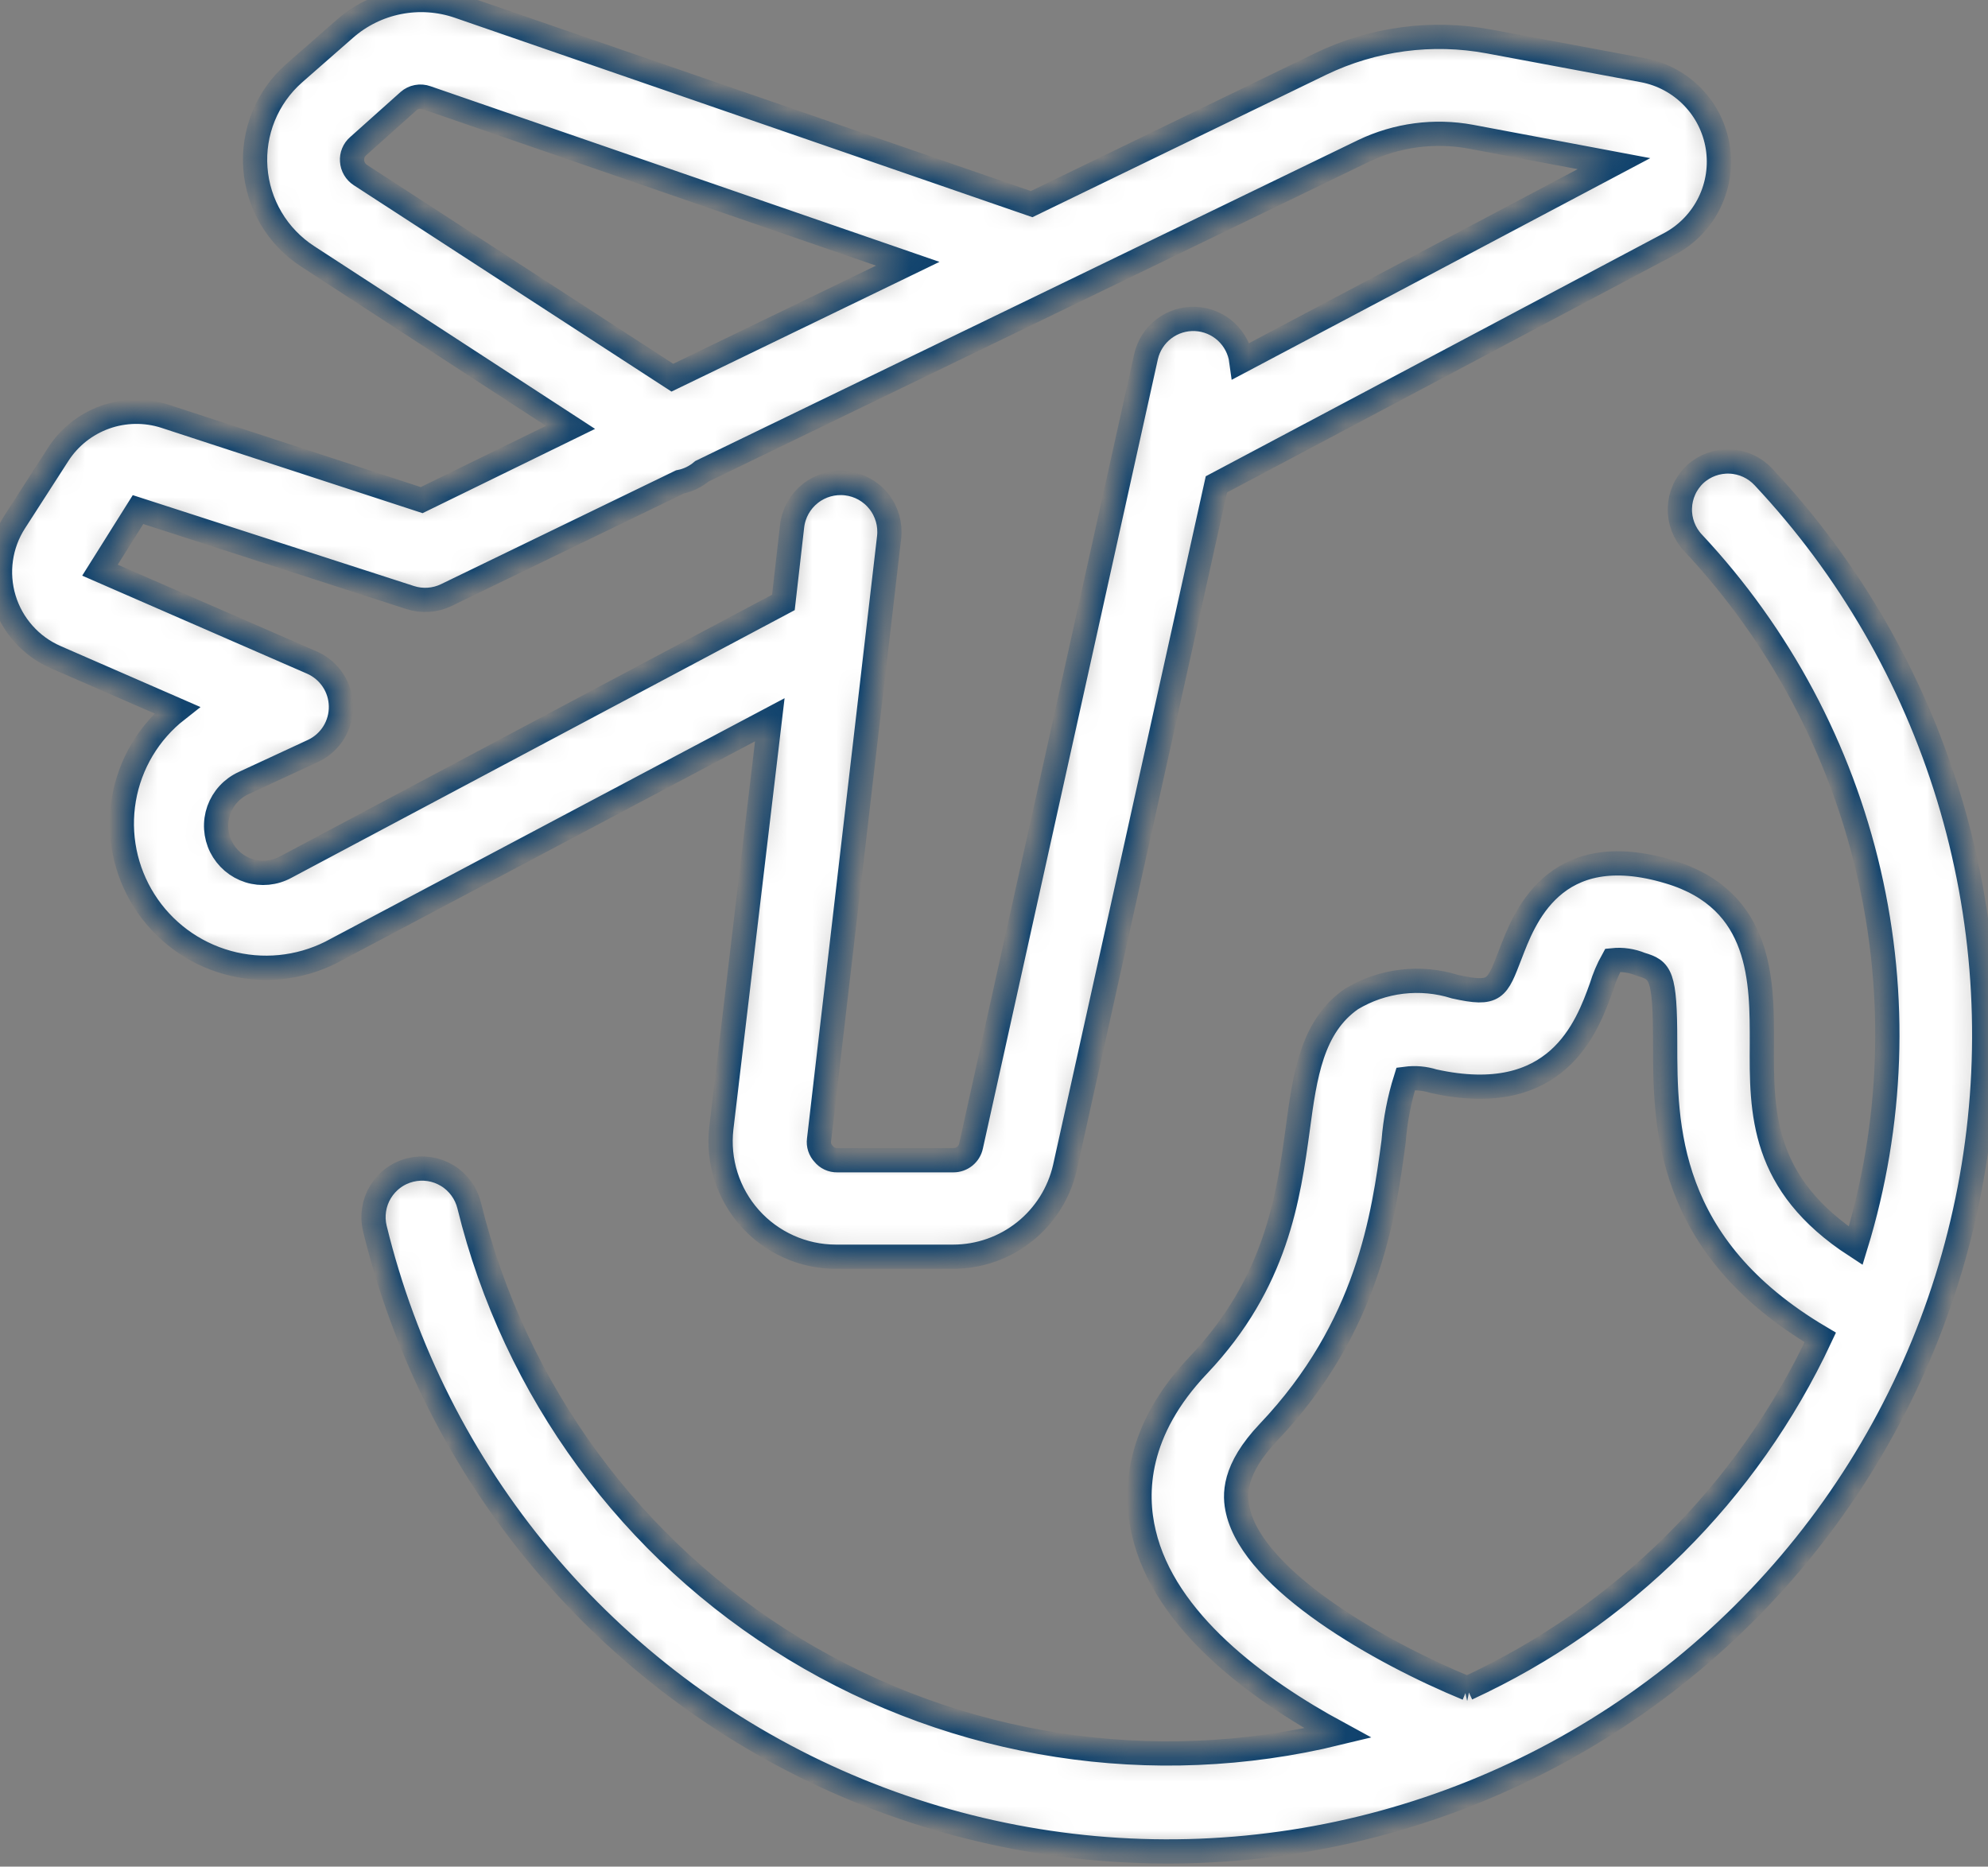 <svg width="82" height="77" viewBox="0 0 82 77" fill="none" xmlns="http://www.w3.org/2000/svg">
<rect x="0" y="0" width="82" height="77" fill="#808080" stroke="none"/>
<mask id="path-1-inside-1_1089_1774" fill="white">
<path d="M2.303 27.11L7.303 29.29C6.142 30.2 5.361 31.509 5.111 32.963C4.861 34.417 5.16 35.912 5.95 37.157C6.739 38.403 7.964 39.311 9.385 39.705C10.807 40.099 12.324 39.951 13.643 39.29L31.753 29.69L29.753 46.54C29.677 47.206 29.742 47.88 29.944 48.518C30.147 49.157 30.482 49.745 30.927 50.246C31.373 50.746 31.919 51.147 32.53 51.421C33.141 51.696 33.803 51.839 34.473 51.84H39.323C40.391 51.838 41.428 51.474 42.263 50.807C43.098 50.141 43.683 49.211 43.923 48.17L50.173 19.98L68.923 10.03C69.613 9.647 70.168 9.062 70.513 8.352C70.859 7.643 70.977 6.844 70.853 6.065C70.728 5.286 70.367 4.564 69.817 3.998C69.268 3.432 68.558 3.048 67.783 2.9L61.413 1.71C59.067 1.274 56.643 1.596 54.493 2.63L42.553 8.42L18.923 0.26C18.127 -0.014 17.273 -0.073 16.447 0.091C15.621 0.254 14.854 0.633 14.223 1.19L12.123 3.03C11.575 3.515 11.146 4.12 10.87 4.798C10.595 5.476 10.479 6.209 10.534 6.939C10.588 7.669 10.81 8.376 11.183 9.006C11.556 9.636 12.069 10.171 12.683 10.57L23.533 17.63L17.393 20.63L6.803 17.17C5.999 16.911 5.132 16.925 4.336 17.209C3.541 17.493 2.861 18.031 2.403 18.74L0.613 21.52C0.311 21.987 0.115 22.514 0.037 23.064C-0.04 23.614 0.003 24.174 0.164 24.706C0.325 25.238 0.599 25.728 0.969 26.143C1.338 26.559 1.793 26.888 2.303 27.11ZM14.863 7.22C14.765 7.156 14.683 7.071 14.624 6.97C14.565 6.87 14.53 6.756 14.523 6.64C14.514 6.526 14.531 6.411 14.575 6.305C14.618 6.199 14.686 6.105 14.773 6.03L16.853 4.17C16.952 4.083 17.073 4.023 17.203 3.999C17.334 3.974 17.468 3.985 17.593 4.03L37.443 10.88L27.733 15.58L14.863 7.22ZM5.693 21.02L16.923 24.65C17.41 24.808 17.94 24.772 18.403 24.55L28.043 19.88C28.379 19.814 28.692 19.662 28.953 19.44L56.233 6.23C57.613 5.568 59.167 5.362 60.673 5.64L66.573 6.75L51.203 14.89C51.141 14.426 50.918 13.999 50.573 13.682C50.229 13.366 49.784 13.18 49.317 13.157C48.849 13.134 48.389 13.277 48.015 13.558C47.642 13.84 47.379 14.244 47.273 14.7L40.053 47.27C40.018 47.438 39.926 47.588 39.793 47.696C39.66 47.803 39.494 47.861 39.323 47.86H34.533C34.426 47.862 34.319 47.84 34.222 47.795C34.125 47.75 34.04 47.683 33.973 47.6C33.9 47.523 33.845 47.432 33.812 47.331C33.779 47.231 33.769 47.125 33.783 47.02L36.673 22.17C36.735 21.64 36.584 21.106 36.253 20.687C36.089 20.479 35.886 20.306 35.655 20.177C35.424 20.048 35.17 19.966 34.908 19.935C34.377 19.873 33.844 20.024 33.425 20.355C33.005 20.686 32.735 21.169 32.673 21.7L32.313 24.85L11.783 35.77C11.554 35.895 11.302 35.972 11.042 35.998C10.783 36.023 10.521 35.996 10.272 35.918C10.023 35.84 9.793 35.712 9.594 35.543C9.396 35.373 9.234 35.166 9.117 34.933C9.001 34.699 8.933 34.445 8.917 34.184C8.901 33.924 8.938 33.663 9.025 33.417C9.113 33.172 9.249 32.946 9.425 32.754C9.602 32.562 9.815 32.408 10.053 32.3L12.923 30.97C13.269 30.805 13.561 30.544 13.764 30.218C13.966 29.892 14.07 29.514 14.064 29.131C14.057 28.747 13.941 28.373 13.728 28.054C13.515 27.735 13.214 27.483 12.863 27.33L4.123 23.52L5.693 21.02ZM69.923 19.56C69.731 19.74 69.576 19.956 69.468 20.195C69.359 20.435 69.299 20.693 69.291 20.956C69.282 21.219 69.326 21.481 69.419 21.727C69.512 21.973 69.652 22.198 69.833 22.39C73.405 26.206 75.906 30.896 77.084 35.988C78.263 41.08 78.076 46.393 76.543 51.39C72.643 48.85 72.653 45.9 72.673 43.03C72.673 40.54 72.723 37.12 68.843 35.96C64.053 34.52 62.843 37.96 62.293 39.38C61.743 40.8 61.683 41.07 60.013 40.7C59.305 40.477 58.559 40.408 57.823 40.496C57.087 40.584 56.377 40.827 55.743 41.21C54.103 42.35 53.823 44.39 53.533 46.54C53.143 49.38 52.663 52.9 49.433 56.31C46.853 59.02 46.783 61.58 47.183 63.24C48.033 66.88 51.883 69.7 55.183 71.49C47.546 73.348 39.484 72.1 32.767 68.021C26.049 63.941 21.225 57.363 19.353 49.73C19.29 49.475 19.178 49.234 19.023 49.022C18.867 48.81 18.672 48.63 18.447 48.494C18.222 48.357 17.973 48.266 17.713 48.226C17.453 48.186 17.188 48.198 16.933 48.26C16.677 48.322 16.436 48.434 16.224 48.59C16.012 48.745 15.833 48.941 15.696 49.166C15.56 49.39 15.469 49.64 15.429 49.9C15.389 50.159 15.4 50.425 15.463 50.68C16.683 55.684 19.035 60.341 22.338 64.293C25.64 68.246 29.806 71.387 34.513 73.477C39.221 75.567 44.345 76.549 49.492 76.347C54.638 76.145 59.67 74.766 64.2 72.314C68.73 69.863 72.636 66.405 75.62 62.206C78.603 58.008 80.584 53.181 81.409 48.097C82.234 43.013 81.882 37.807 80.379 32.881C78.877 27.954 76.264 23.438 72.743 19.68C72.384 19.291 71.886 19.06 71.357 19.038C70.829 19.015 70.313 19.203 69.923 19.56ZM60.523 69.65C56.923 68.17 51.743 65.22 51.063 62.34C50.903 61.68 50.863 60.62 52.323 59.08C56.443 54.74 57.073 50.14 57.483 47.08C57.551 46.204 57.719 45.338 57.983 44.5C58.369 44.449 58.761 44.483 59.133 44.6C64.243 45.73 65.463 42.35 66.053 40.72C66.17 40.334 66.327 39.962 66.523 39.61C66.917 39.569 67.316 39.628 67.683 39.78C68.493 40.02 68.683 40.19 68.683 42.99C68.683 46.41 68.683 51.39 75.083 55.17C72.089 61.566 66.927 66.696 60.513 69.65H60.523Z"/>
</mask>
<path d="M2.303 27.11L7.303 29.29C6.142 30.2 5.361 31.509 5.111 32.963C4.861 34.417 5.16 35.912 5.95 37.157C6.739 38.403 7.964 39.311 9.385 39.705C10.807 40.099 12.324 39.951 13.643 39.29L31.753 29.69L29.753 46.54C29.677 47.206 29.742 47.88 29.944 48.518C30.147 49.157 30.482 49.745 30.927 50.246C31.373 50.746 31.919 51.147 32.53 51.421C33.141 51.696 33.803 51.839 34.473 51.84H39.323C40.391 51.838 41.428 51.474 42.263 50.807C43.098 50.141 43.683 49.211 43.923 48.17L50.173 19.98L68.923 10.03C69.613 9.647 70.168 9.062 70.513 8.352C70.859 7.643 70.977 6.844 70.853 6.065C70.728 5.286 70.367 4.564 69.817 3.998C69.268 3.432 68.558 3.048 67.783 2.9L61.413 1.71C59.067 1.274 56.643 1.596 54.493 2.63L42.553 8.42L18.923 0.26C18.127 -0.014 17.273 -0.073 16.447 0.091C15.621 0.254 14.854 0.633 14.223 1.19L12.123 3.03C11.575 3.515 11.146 4.12 10.87 4.798C10.595 5.476 10.479 6.209 10.534 6.939C10.588 7.669 10.81 8.376 11.183 9.006C11.556 9.636 12.069 10.171 12.683 10.57L23.533 17.63L17.393 20.63L6.803 17.17C5.999 16.911 5.132 16.925 4.336 17.209C3.541 17.493 2.861 18.031 2.403 18.74L0.613 21.52C0.311 21.987 0.115 22.514 0.037 23.064C-0.04 23.614 0.003 24.174 0.164 24.706C0.325 25.238 0.599 25.728 0.969 26.143C1.338 26.559 1.793 26.888 2.303 27.11ZM14.863 7.22C14.765 7.156 14.683 7.071 14.624 6.97C14.565 6.87 14.53 6.756 14.523 6.64C14.514 6.526 14.531 6.411 14.575 6.305C14.618 6.199 14.686 6.105 14.773 6.03L16.853 4.17C16.952 4.083 17.073 4.023 17.203 3.999C17.334 3.974 17.468 3.985 17.593 4.03L37.443 10.88L27.733 15.58L14.863 7.22ZM5.693 21.02L16.923 24.65C17.41 24.808 17.94 24.772 18.403 24.55L28.043 19.88C28.379 19.814 28.692 19.662 28.953 19.44L56.233 6.23C57.613 5.568 59.167 5.362 60.673 5.64L66.573 6.75L51.203 14.89C51.141 14.426 50.918 13.999 50.573 13.682C50.229 13.366 49.784 13.18 49.317 13.157C48.849 13.134 48.389 13.277 48.015 13.558C47.642 13.84 47.379 14.244 47.273 14.7L40.053 47.27C40.018 47.438 39.926 47.588 39.793 47.696C39.66 47.803 39.494 47.861 39.323 47.86H34.533C34.426 47.862 34.319 47.84 34.222 47.795C34.125 47.75 34.04 47.683 33.973 47.6C33.9 47.523 33.845 47.432 33.812 47.331C33.779 47.231 33.769 47.125 33.783 47.02L36.673 22.17C36.735 21.64 36.584 21.106 36.253 20.687C36.089 20.479 35.886 20.306 35.655 20.177C35.424 20.048 35.17 19.966 34.908 19.935C34.377 19.873 33.844 20.024 33.425 20.355C33.005 20.686 32.735 21.169 32.673 21.7L32.313 24.85L11.783 35.77C11.554 35.895 11.302 35.972 11.042 35.998C10.783 36.023 10.521 35.996 10.272 35.918C10.023 35.84 9.793 35.712 9.594 35.543C9.396 35.373 9.234 35.166 9.117 34.933C9.001 34.699 8.933 34.445 8.917 34.184C8.901 33.924 8.938 33.663 9.025 33.417C9.113 33.172 9.249 32.946 9.425 32.754C9.602 32.562 9.815 32.408 10.053 32.3L12.923 30.97C13.269 30.805 13.561 30.544 13.764 30.218C13.966 29.892 14.07 29.514 14.064 29.131C14.057 28.747 13.941 28.373 13.728 28.054C13.515 27.735 13.214 27.483 12.863 27.33L4.123 23.52L5.693 21.02ZM69.923 19.56C69.731 19.74 69.576 19.956 69.468 20.195C69.359 20.435 69.299 20.693 69.291 20.956C69.282 21.219 69.326 21.481 69.419 21.727C69.512 21.973 69.652 22.198 69.833 22.39C73.405 26.206 75.906 30.896 77.084 35.988C78.263 41.08 78.076 46.393 76.543 51.39C72.643 48.85 72.653 45.9 72.673 43.03C72.673 40.54 72.723 37.12 68.843 35.96C64.053 34.52 62.843 37.96 62.293 39.38C61.743 40.8 61.683 41.07 60.013 40.7C59.305 40.477 58.559 40.408 57.823 40.496C57.087 40.584 56.377 40.827 55.743 41.21C54.103 42.35 53.823 44.39 53.533 46.54C53.143 49.38 52.663 52.9 49.433 56.31C46.853 59.02 46.783 61.58 47.183 63.24C48.033 66.88 51.883 69.7 55.183 71.49C47.546 73.348 39.484 72.1 32.767 68.021C26.049 63.941 21.225 57.363 19.353 49.73C19.29 49.475 19.178 49.234 19.023 49.022C18.867 48.81 18.672 48.63 18.447 48.494C18.222 48.357 17.973 48.266 17.713 48.226C17.453 48.186 17.188 48.198 16.933 48.26C16.677 48.322 16.436 48.434 16.224 48.59C16.012 48.745 15.833 48.941 15.696 49.166C15.56 49.39 15.469 49.64 15.429 49.9C15.389 50.159 15.4 50.425 15.463 50.68C16.683 55.684 19.035 60.341 22.338 64.293C25.64 68.246 29.806 71.387 34.513 73.477C39.221 75.567 44.345 76.549 49.492 76.347C54.638 76.145 59.67 74.766 64.2 72.314C68.73 69.863 72.636 66.405 75.62 62.206C78.603 58.008 80.584 53.181 81.409 48.097C82.234 43.013 81.882 37.807 80.379 32.881C78.877 27.954 76.264 23.438 72.743 19.68C72.384 19.291 71.886 19.06 71.357 19.038C70.829 19.015 70.313 19.203 69.923 19.56ZM60.523 69.65C56.923 68.17 51.743 65.22 51.063 62.34C50.903 61.68 50.863 60.62 52.323 59.08C56.443 54.74 57.073 50.14 57.483 47.08C57.551 46.204 57.719 45.338 57.983 44.5C58.369 44.449 58.761 44.483 59.133 44.6C64.243 45.73 65.463 42.35 66.053 40.72C66.17 40.334 66.327 39.962 66.523 39.61C66.917 39.569 67.316 39.628 67.683 39.78C68.493 40.02 68.683 40.19 68.683 42.99C68.683 46.41 68.683 51.39 75.083 55.17C72.089 61.566 66.927 66.696 60.513 69.65H60.523Z" fill="white" stroke="#0F426D" mask="url(#path-1-inside-1_1089_1774)"/>
</svg>

